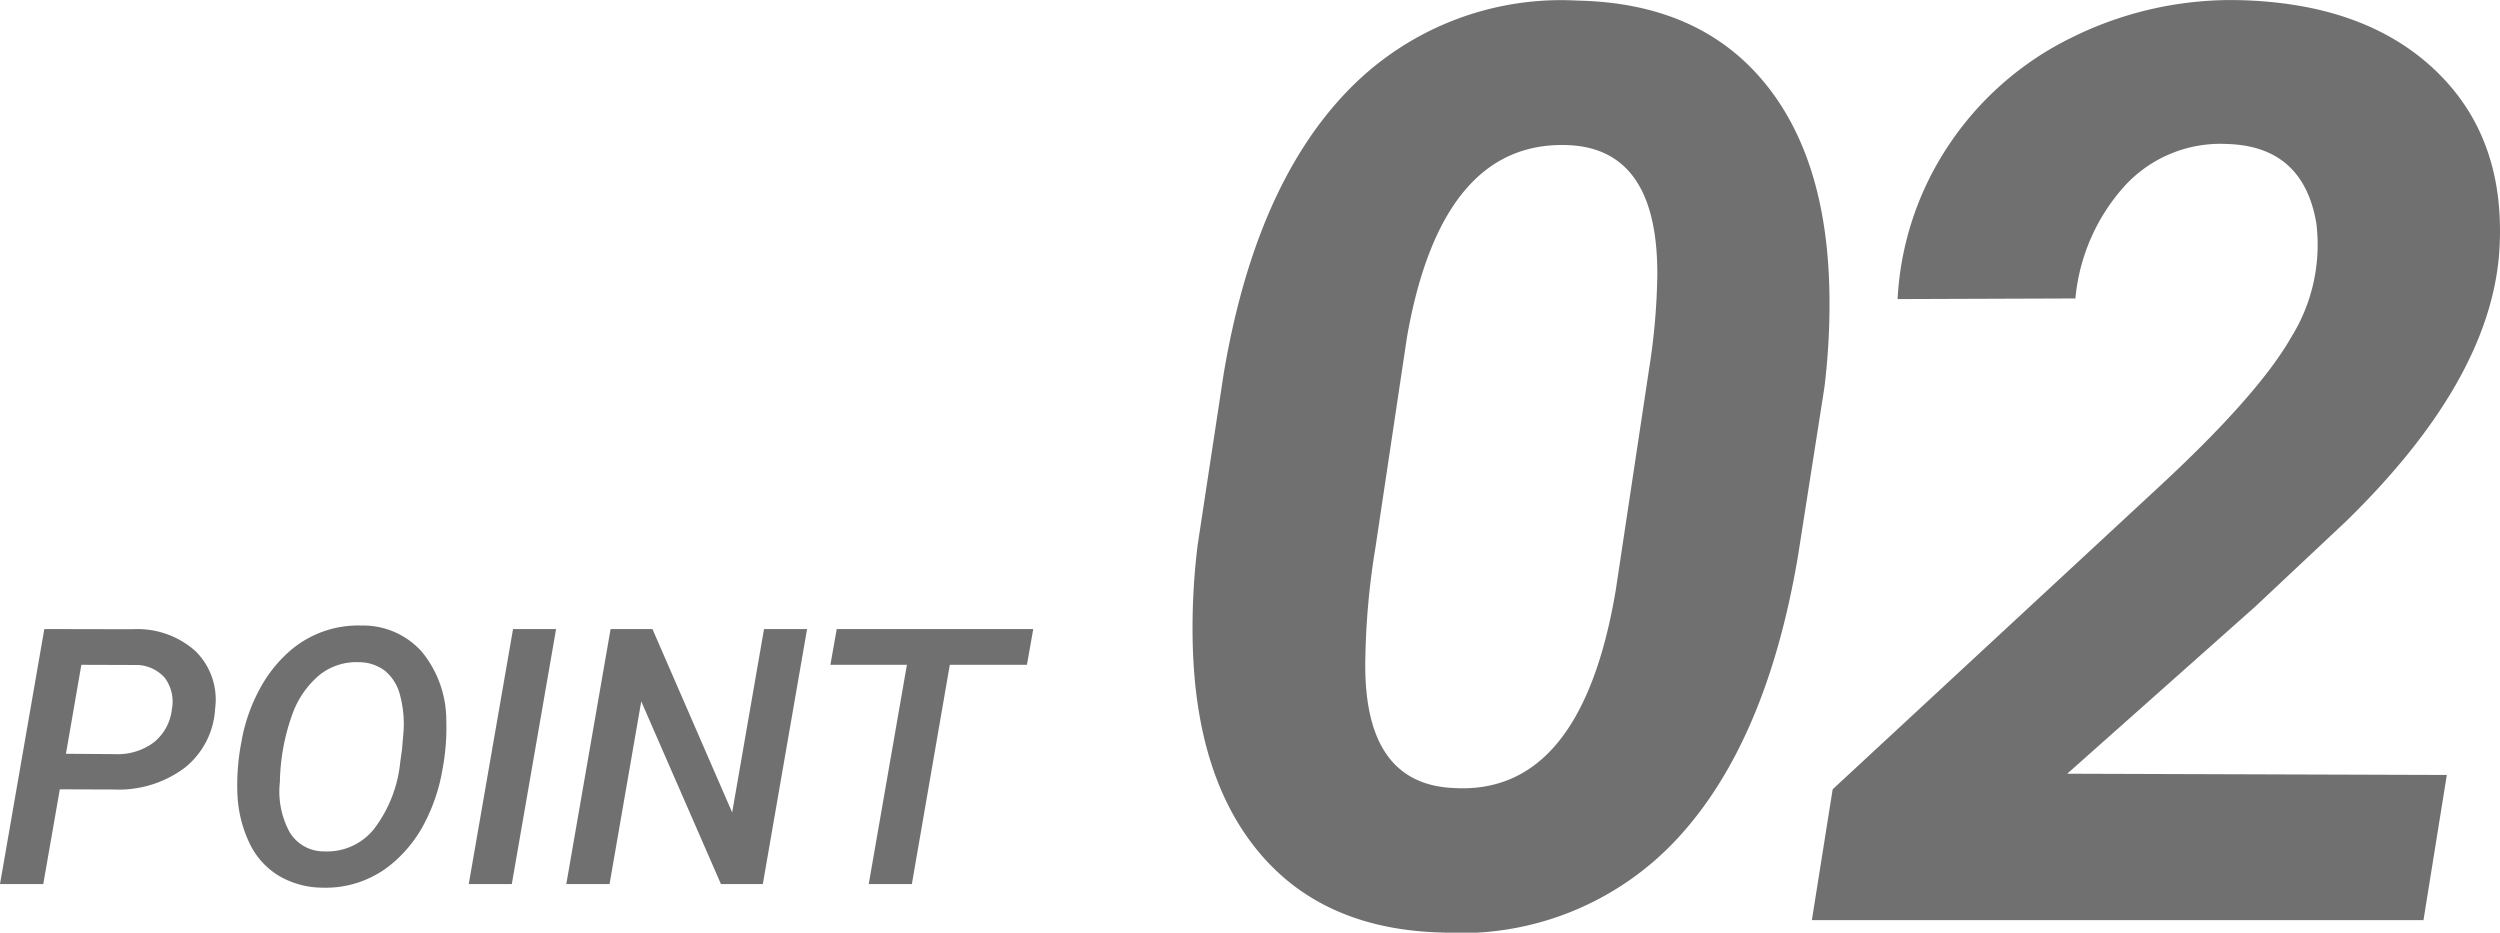 <svg xmlns="http://www.w3.org/2000/svg" width="139.385" height="52" viewBox="0 0 139.385 52"><path d="M-24.8-5.283-25.723,0h-2.412l2.471-14.219,4.922.01a4.846,4.846,0,0,1,3.5,1.216,3.783,3.783,0,0,1,1.1,3.218,4.515,4.515,0,0,1-1.689,3.286A6.139,6.139,0,0,1-21.8-5.273Zm.342-1.982,2.764.02a3.338,3.338,0,0,0,2.144-.664,2.75,2.75,0,0,0,1-1.855,2.2,2.2,0,0,0-.405-1.743,2.126,2.126,0,0,0-1.636-.708l-3.008-.01ZM-10.166.2A4.819,4.819,0,0,1-12.6-.469,4.264,4.264,0,0,1-14.238-2.31,7.024,7.024,0,0,1-14.9-5.049a12.6,12.6,0,0,1,.22-2.852,9.6,9.6,0,0,1,1.025-2.974,7.473,7.473,0,0,1,1.763-2.192,5.807,5.807,0,0,1,3.906-1.348,4.387,4.387,0,0,1,3.364,1.455A6.027,6.027,0,0,1-3.252-9.131a12.6,12.6,0,0,1-.22,2.778,10.07,10.07,0,0,1-.957,2.881A7.352,7.352,0,0,1-6.113-1.279,5.763,5.763,0,0,1-10.166.2ZM-5.723-7.49l.088-1.035a6.2,6.2,0,0,0-.186-1.968,2.582,2.582,0,0,0-.825-1.377,2.38,2.38,0,0,0-1.47-.5,3.3,3.3,0,0,0-2.183.693,5.083,5.083,0,0,0-1.543,2.227,11.665,11.665,0,0,0-.688,3.75,4.756,4.756,0,0,0,.547,2.813,2.219,2.219,0,0,0,1.934,1.064A3.337,3.337,0,0,0-7.261-3.1,7.319,7.319,0,0,0-5.82-6.807ZM.4,0H-2L.469-14.219h2.4ZM14.395,0H12.061L7.617-10.186,5.85,0H3.438L5.908-14.219H8.242L12.686-3.994l1.777-10.225h2.4ZM29.121-12.227h-4.3L22.705,0H20.3l2.129-12.227H18.164l.352-1.992H29.473Z" transform="translate(28.135 49.291)" fill="#707070"/><path d="M17.051.068Q10.406-.071,6.785-4.377T3.059-16.395a37.792,37.792,0,0,1,.281-5.14l1.441-9.482q1.723-10.35,6.785-15.7a16.538,16.538,0,0,1,12.973-5.175q6.645.139,10.283,4.428T38.566-35.5a38.1,38.1,0,0,1-.281,5.175L36.809-20.91Q35.051-10.49,30.041-5.124A16.437,16.437,0,0,1,17.051.068ZM28.969-36.678q0-6.912-4.922-7.155-7.1-.313-9.035,10.7L13.254-21.4a41.873,41.873,0,0,0-.562,6.113q-.176,7.051,4.887,7.294,7.137.452,9.07-11.01l1.863-12.365A36.07,36.07,0,0,0,28.969-36.678ZM71.686-.626h-34.1l1.16-7.294L56.921-24.765q5.59-5.175,7.418-8.405a9.747,9.747,0,0,0,1.371-6.321Q64.972-43.8,60.682-43.9a7.231,7.231,0,0,0-5.643,2.327,10.843,10.843,0,0,0-2.76,6.287l-9.914.035a17.032,17.032,0,0,1,2.848-8.579,17.4,17.4,0,0,1,6.838-5.991,20.024,20.024,0,0,1,9.229-2.1q7.137.139,11.109,3.959T75.905-37.79q-.562,7.155-8.543,14.935L62.3-18.1,51.823-8.788l21.164.069Z" transform="translate(63.433 51.926)" fill="#707070"/></svg>
